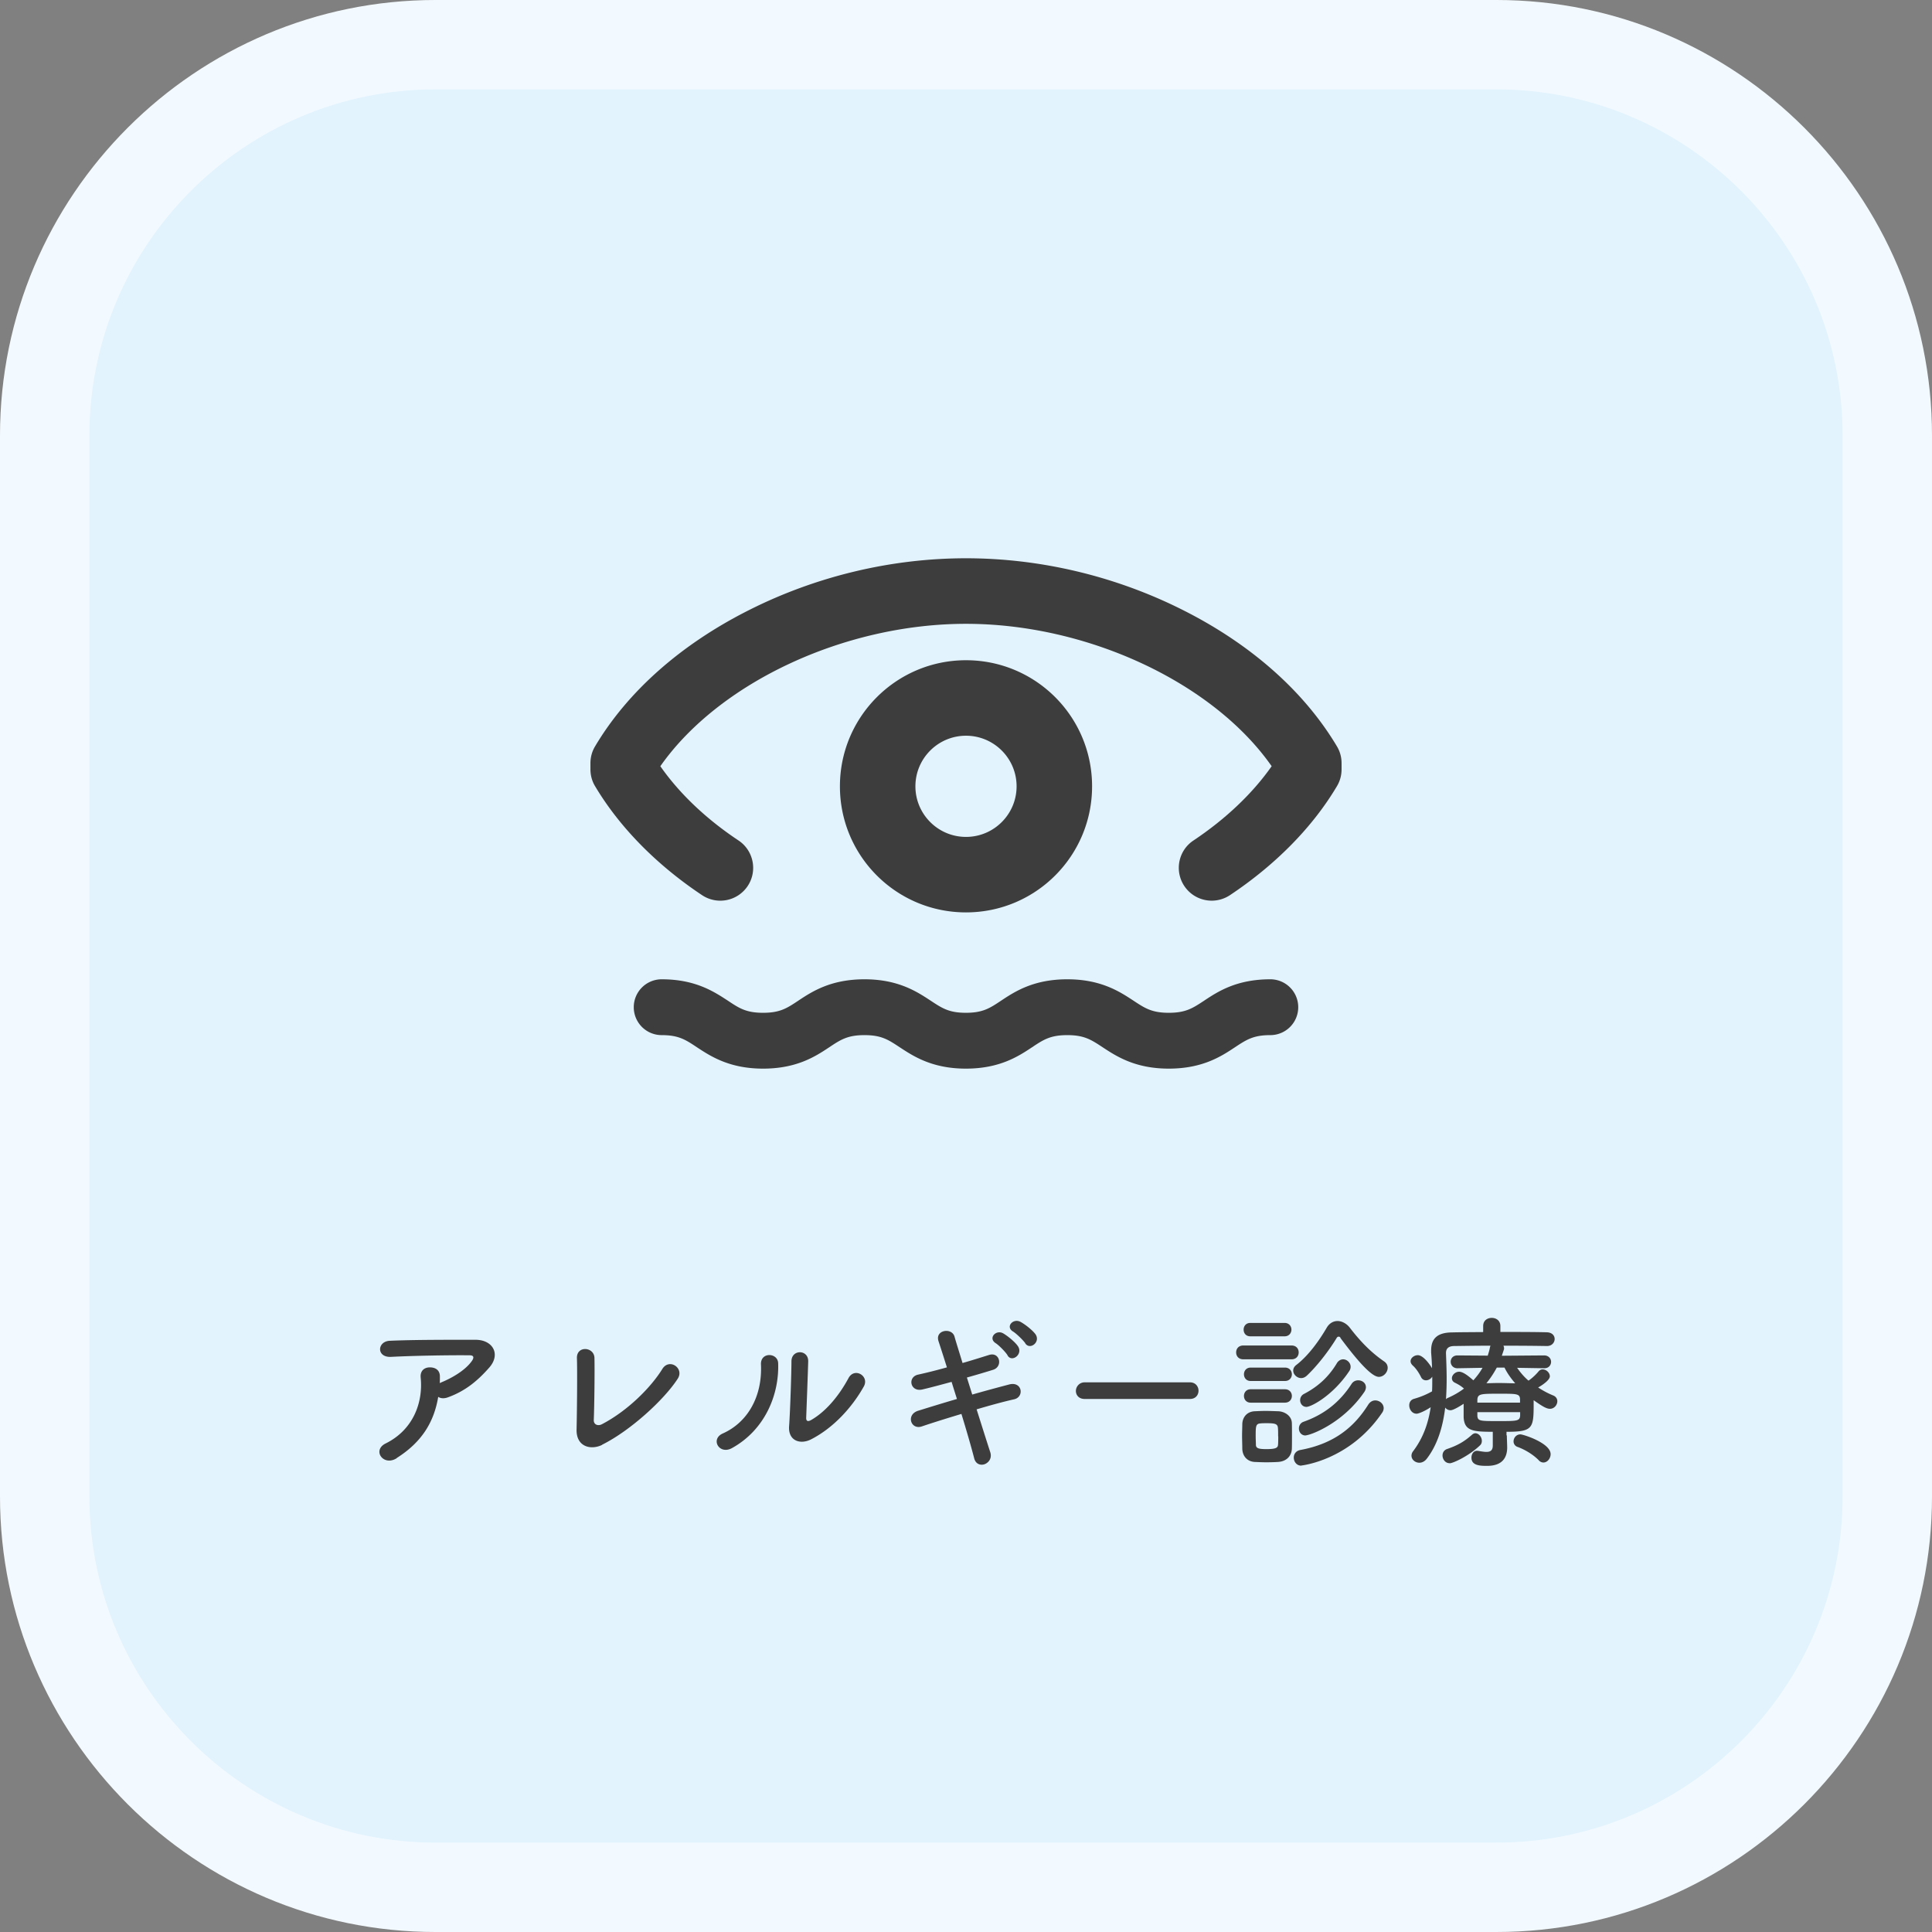 <svg id="_レイヤー_2" xmlns="http://www.w3.org/2000/svg" viewBox="0 0 173 173"><rect x="0" y="0" width="173" height="173" fill="#808080" stroke="none"/><defs><style>.cls-2{stroke-width:0;fill:#3d3d3d}</style></defs><g id="_レイヤー_1-2"><rect x="4" y="4" width="165" height="165" rx="35" ry="35" style="fill:#e2f3fe;stroke-width:0"/><path d="M134 173H39c-21.5 0-39-17.5-39-39V39C0 17.5 17.5 0 39 0h95c21.5 0 39 17.5 39 39v95c0 21.5-17.5 39-39 39ZM39 8C21.91 8 8 21.91 8 39v95c0 17.09 13.91 31 31 31h95c17.09 0 31-13.91 31-31V39c0-17.09-13.91-31-31-31H39Z" style="stroke-width:0;fill:#f3faff"/><path class="cls-2" d="M35.53 130.57c-.6.38-1.15.21-1.41-.14s-.2-.87.4-1.17c2.52-1.24 3.37-3.72 3.15-5.9-.06-.63.34-.92.82-.92s.92.23.9.86c0 .18 0 .38-.01.55.04-.01.07-.04.12-.06 1-.41 2.14-1.08 2.73-1.89.23-.31.23-.54-.17-.54-1.68-.02-4.95.03-7.05.14-1.32.06-1.24-1.38-.12-1.44 2.17-.1 5.44-.09 7.69-.09 1.56 0 2.28 1.3 1.23 2.49-.99 1.12-2.08 2.08-3.72 2.67-.34.12-.65.09-.85-.05-.38 2.29-1.5 4.08-3.72 5.48ZM53.92 129.38c-1 .49-2.34.19-2.29-1.4.04-1.71.07-5.35.03-6.36-.04-1.15 1.54-1.03 1.57-.03.03 1.06-.01 4.42-.06 5.56-.02.42.38.57.73.38 2.31-1.2 4.4-3.31 5.41-4.95.63-1 1.98-.06 1.38.87-1.2 1.87-4.24 4.66-6.78 5.92ZM64.72 128.36c2.22-.99 3.55-3.3 3.42-6.17-.06-1.15 1.51-1.08 1.54-.12.1 2.83-1.19 5.96-4.12 7.59-1.15.65-1.98-.79-.84-1.3Zm7.88.54c-.98.48-2.04.09-1.94-1.2.1-1.35.21-4.92.21-5.8 0-1.09 1.52-1.08 1.5 0-.01.58-.16 4.54-.18 5.05-.01.33.17.36.45.2 1.29-.74 2.47-2.13 3.34-3.75.54-1 1.89-.18 1.37.75-1.04 1.86-2.72 3.72-4.75 4.75ZM87.04 124.88c1.22-.35 2.42-.67 3.33-.91 1.17-.3 1.37 1.12.44 1.33-.86.19-2.08.52-3.36.9.48 1.52.93 2.94 1.22 3.83.18.55-.14.94-.5 1.08-.36.13-.81 0-.94-.54-.24-.93-.66-2.4-1.14-3.96-1.33.4-2.64.81-3.55 1.12-.99.33-1.44-1.07-.31-1.41.87-.27 2.13-.66 3.46-1.05-.17-.53-.33-1.04-.48-1.53-.93.25-1.84.5-2.62.68-1.08.25-1.36-1.11-.38-1.33.82-.18 1.69-.4 2.58-.65-.3-.96-.57-1.79-.75-2.34-.34-1.02 1.19-1.25 1.43-.42.15.54.42 1.38.72 2.37.85-.24 1.66-.5 2.37-.72.98-.31 1.27 1.05.36 1.33-.67.21-1.48.45-2.34.69l.48 1.53Zm3.18-3.52c-.15-.27-.79-.92-1.07-1.09-.69-.45.04-1.25.69-.87.36.21 1.05.75 1.32 1.16.46.72-.56 1.47-.94.81Zm1.59-1.08c-.17-.25-.81-.88-1.1-1.05-.7-.42 0-1.21.66-.87.38.2 1.06.72 1.35 1.11.49.71-.51 1.46-.92.81ZM97.13 125.27c-.54 0-.79-.36-.79-.72s.29-.77.79-.77h9.42c.51 0 .77.38.77.75s-.25.74-.77.74h-9.42ZM111.34 121.72c-.44 0-.65-.3-.65-.62s.21-.62.65-.62h4.3c.44 0 .65.3.65.62s-.21.62-.65.62h-4.3Zm3.09 9.19c-.31.02-.69.03-1.06.03s-.72-.02-1.02-.03c-.67-.04-1.09-.52-1.11-1.18 0-.39-.02-.78-.02-1.16s.02-.74.02-1.06c.02-.57.38-1.1 1.1-1.14.28-.01.61-.03.96-.03.42 0 .84.02 1.18.03.57.03 1.19.42 1.2 1.07.01.34.01.75.01 1.15s0 .8-.01 1.12c-.02.68-.5 1.16-1.25 1.2Zm-2.47-11.25c-.41 0-.6-.3-.6-.6s.2-.6.6-.6h3.07c.4 0 .61.3.61.6s-.21.6-.61.6h-3.07Zm.03 4c-.4 0-.6-.3-.6-.6s.2-.6.6-.6h3.07c.41 0 .62.3.62.6s-.21.6-.62.6h-3.07Zm0 1.94c-.4 0-.6-.3-.6-.6s.2-.6.6-.6h3.07c.41 0 .62.3.62.6s-.21.6-.62.6h-3.07Zm2.46 3.03c0-.29 0-.57-.02-.78-.03-.36-.29-.41-.99-.41-.21 0-.42 0-.58.02-.42.03-.42.28-.42 1.15 0 .29.02.57.02.79.02.29.26.36.94.36.84 0 1.02-.12 1.04-.38.02-.21.02-.5.02-.77Zm5.59-8.83c-.05-.08-.1-.11-.17-.11s-.14.04-.18.12c-.73 1.2-1.78 2.54-2.68 3.38-.17.15-.33.21-.5.21-.38 0-.71-.33-.71-.67 0-.18.08-.35.27-.5 1.11-.85 2.07-2.21 2.73-3.34.24-.41.6-.6.97-.6s.8.21 1.1.6c.93 1.21 1.89 2.21 3.09 3.03.21.15.3.35.3.56 0 .4-.36.81-.79.81-.65 0-1.92-1.44-3.44-3.48Zm-3.52 11.44c-.42 0-.67-.36-.67-.72 0-.3.18-.6.58-.68 3.15-.58 4.89-2.15 6.1-4.08.17-.25.39-.36.62-.36.38 0 .75.3.75.69 0 .13-.04.28-.15.43-2.91 4.27-7.21 4.71-7.23 4.71Zm.39-2.7c-.39 0-.6-.31-.6-.63 0-.24.13-.5.42-.6 1.83-.65 3.22-1.73 4.29-3.38.15-.24.38-.33.6-.33.36 0 .69.24.69.62 0 .13-.05.3-.17.46-1.92 2.79-4.81 3.85-5.24 3.85Zm.08-2.56c-.36 0-.57-.3-.57-.6 0-.21.1-.44.36-.57 1.11-.58 2.12-1.4 2.91-2.71.15-.27.38-.38.58-.38.34 0 .67.3.67.66 0 .12-.03.26-.12.39-1.44 2.17-3.4 3.21-3.84 3.21ZM134.93 128.53c0 .31.03.78.03 1.14-.02.84-.42 1.59-1.8 1.59-.59 0-1.4-.01-1.4-.73 0-.32.18-.62.51-.62.04 0 .07.01.1.01.29.05.54.09.73.09.36 0 .57-.14.57-.57v-1.23c-1.8 0-2.56-.09-2.61-1.33v-1.18c-.3.2-.92.58-1.17.58-.21 0-.38-.1-.48-.24-.21 1.73-.69 3.33-1.65 4.58-.19.25-.44.36-.66.36-.38 0-.71-.28-.71-.63 0-.12.04-.26.13-.38.93-1.22 1.38-2.55 1.59-3.96-.61.4-1.11.58-1.26.58-.41 0-.66-.39-.66-.75 0-.25.12-.49.42-.58.63-.18 1.12-.39 1.62-.67.02-.31.02-.61.02-.93v-.39c-.12.21-.35.33-.56.33-.18 0-.36-.09-.46-.32-.21-.42-.48-.79-.71-.99-.15-.14-.21-.27-.21-.4 0-.3.33-.54.65-.54.51 0 1.14.93 1.27 1.17-.01-.46-.04-.93-.08-1.4v-.19c0-1.11.6-1.61 1.89-1.62.77-.02 1.74-.02 2.77-.03v-.54c0-.5.38-.73.77-.73s.77.24.77.73v.53c1.54 0 3.07 0 4.17.03.48.02.69.31.69.6 0 .31-.24.63-.69.63h-.02c-1.05-.02-2.47-.03-3.88-.03.04.08.06.14.06.23 0 .04 0 .09-.02.13l-.18.54 3.79-.03c.4 0 .62.29.62.57 0 .3-.21.58-.6.58h-.01l-2.43-.04c.3.43.63.82 1.02 1.15.35-.24.69-.57.9-.83.1-.12.24-.18.36-.18.33 0 .65.3.65.62 0 .39-.89.92-1.05 1 .44.29.89.53 1.36.72.26.11.36.32.36.51 0 .33-.27.68-.66.68-.29 0-.63-.18-1.46-.77v.45c0 2.08-.12 2.38-2.43 2.38v.32Zm-5.13 2.49c-.39 0-.63-.36-.63-.69 0-.24.12-.48.41-.58.9-.31 1.5-.63 2.22-1.27.1-.09.21-.14.31-.14.3 0 .58.33.58.68 0 .15-.04.3-.18.42-.99.94-2.4 1.59-2.71 1.59Zm.72-8.5h-.02c-.39 0-.6-.3-.6-.58s.19-.57.61-.57l2.71.02c.07-.24.15-.47.19-.71.02-.07.03-.14.06-.18-1.27 0-2.46.02-3.27.03-.5.01-.72.23-.72.62v.04c.03.75.06 1.51.06 2.29 0 .61-.02 1.21-.06 1.81.04-.04.1-.09.18-.12.54-.24 1.02-.52 1.43-.83-.27-.24-.5-.37-.8-.52-.21-.1-.28-.25-.28-.41 0-.28.3-.58.65-.58s.84.39 1.27.77c.33-.36.61-.74.82-1.12l-2.25.04Zm5.59 2.77c-.02-.49-.29-.49-1.81-.49-1.7 0-1.98 0-2.01.54v.26h3.82v-.3Zm0 1.16h-3.82v.34c.04.46.24.46 1.89.46s1.91 0 1.94-.49v-.31Zm-2.08-3.99c-.27.5-.57.96-.93 1.4.35 0 .69-.02 1.05-.02.5 0 1.01.02 1.53.03-.39-.45-.73-.93-.96-1.41h-.69Zm3.77 8.31c-.53-.54-1.25-.96-1.89-1.2a.517.517 0 0 1-.38-.5c0-.32.25-.63.61-.63.27 0 2.71.78 2.71 1.77 0 .39-.3.75-.64.75-.14 0-.29-.06-.42-.19ZM108.5 80.65c-.95 0-1.88-.46-2.45-1.31-.9-1.35-.54-3.18.82-4.08 2.89-1.93 5.29-4.21 7-6.65-5.22-7.46-16.44-12.75-27.37-12.75s-22.14 5.29-27.37 12.75c1.71 2.45 4.11 4.73 7 6.65 1.35.9 1.72 2.73.82 4.08a2.946 2.946 0 0 1-4.08.82c-4.1-2.73-7.41-6.11-9.59-9.77-.27-.45-.41-.97-.41-1.5v-.55c0-.53.14-1.05.41-1.5 2.92-4.92 7.7-9.15 13.81-12.22 6.02-3.03 12.74-4.63 19.41-4.63s13.39 1.6 19.41 4.63c6.11 3.07 10.88 7.3 13.81 12.22.27.45.41.97.41 1.5v.55c0 .53-.14 1.05-.41 1.5-2.17 3.66-5.49 7.04-9.59 9.77-.5.33-1.07.49-1.63.49Z"/><path class="cls-2" d="M86.5 59.12c-6.23 0-11.29 5.05-11.29 11.29S80.26 81.7 86.5 81.7s11.29-5.05 11.29-11.29-5.05-11.29-11.29-11.29Zm0 15.82c-2.5 0-4.53-2.03-4.53-4.53s2.03-4.53 4.53-4.53 4.53 2.03 4.53 4.53-2.03 4.53-4.53 4.53ZM104.66 95.69c-3.02 0-4.7-1.11-5.92-1.91-1.03-.68-1.65-1.09-3.17-1.09s-2.14.41-3.16 1.09c-1.22.81-2.9 1.91-5.92 1.91s-4.7-1.11-5.92-1.91c-1.03-.68-1.64-1.09-3.16-1.09s-2.14.41-3.16 1.09c-1.22.81-2.9 1.91-5.92 1.91s-4.7-1.11-5.92-1.91c-1.02-.68-1.64-1.09-3.16-1.09a2.5 2.5 0 0 1 0-5c3.02 0 4.69 1.11 5.92 1.91 1.02.68 1.64 1.09 3.16 1.09s2.14-.41 3.16-1.09c1.22-.81 2.9-1.91 5.92-1.91s4.7 1.11 5.92 1.91c1.03.68 1.64 1.09 3.16 1.09s2.14-.41 3.16-1.09c1.22-.81 2.9-1.91 5.92-1.91s4.7 1.11 5.92 1.91c1.03.68 1.65 1.09 3.17 1.09s2.14-.41 3.17-1.09c1.22-.81 2.9-1.91 5.92-1.91a2.5 2.5 0 0 1 0 5c-1.52 0-2.14.41-3.17 1.09-1.22.81-2.9 1.91-5.92 1.91Z"/></g></svg>
